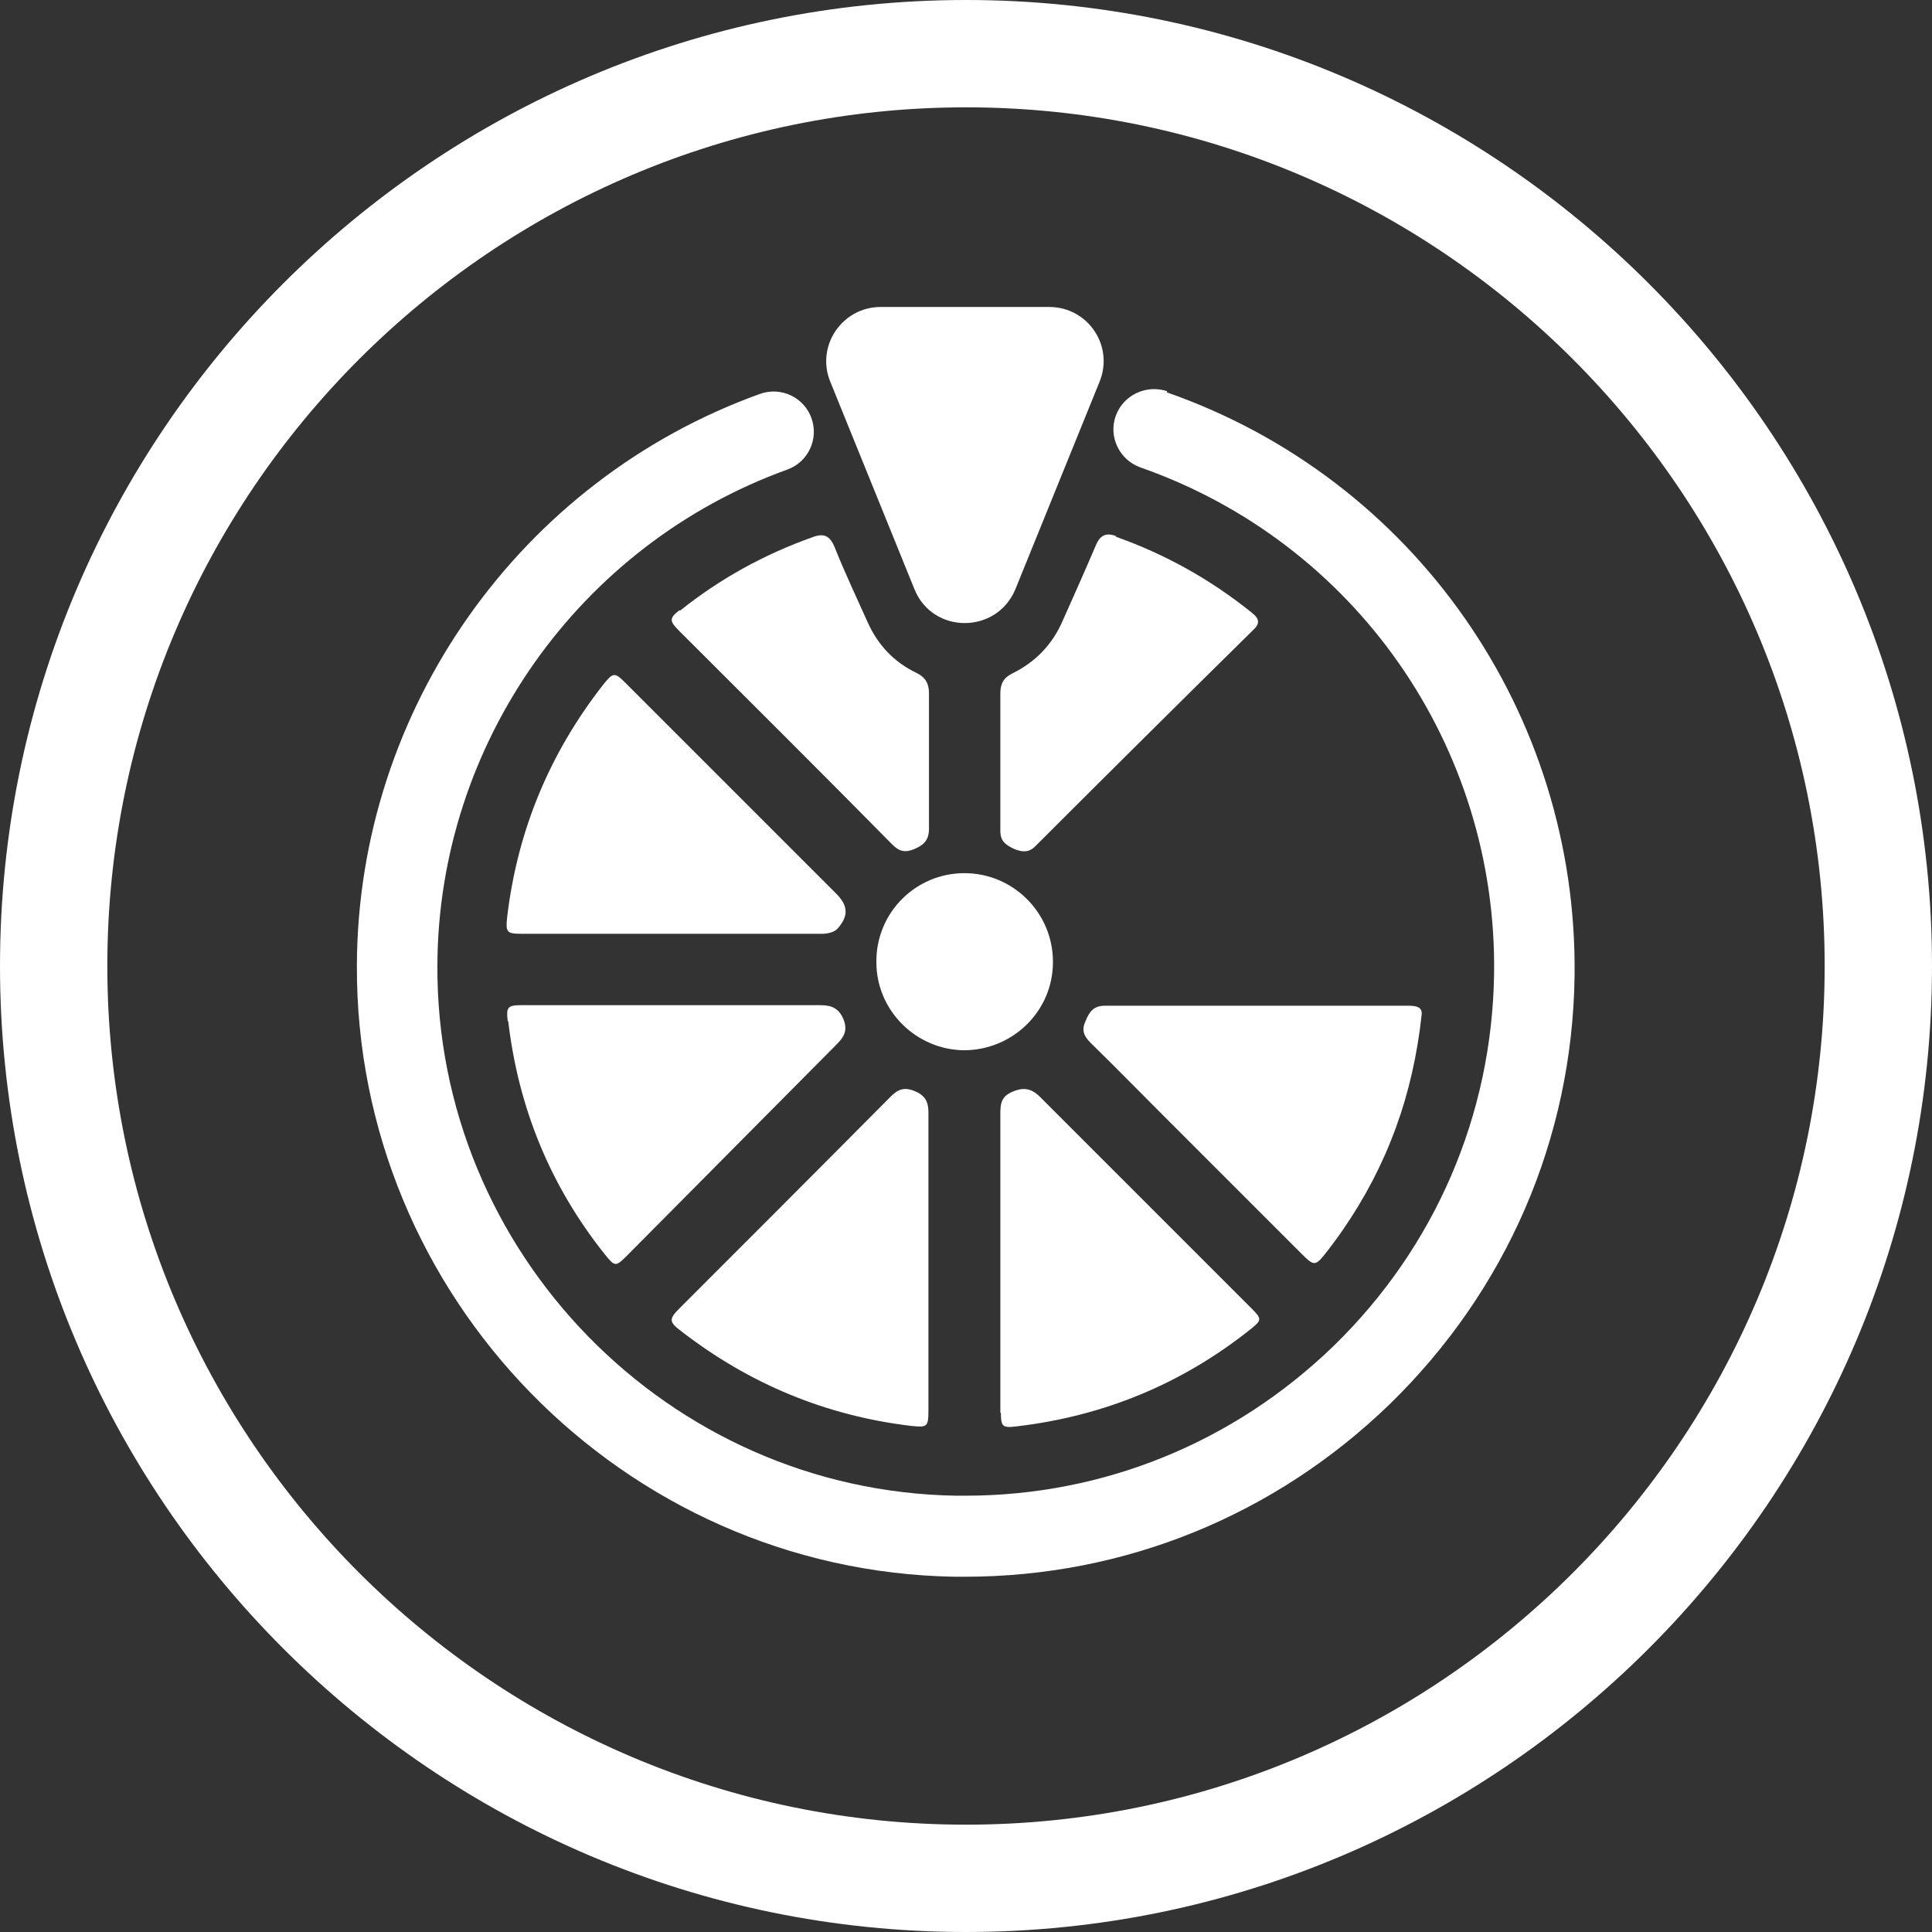 <svg viewBox="0 0 36 36" xmlns="http://www.w3.org/2000/svg"><rect x="0" y="0" width="36" height="36" fill="#333333" stroke="none"/><g fill="#fff"><path d="m18 0c-9.92 0-18 8.08-18 18s8.08 18 18 18 18-8.08 18-18-8.08-18-18-18zm0 34c-8.82 0-16-7.18-16-16s7.18-16 16-16 16 7.18 16 16-7.18 16-16 16z"/><path d="m19.62 17.92c0-.91-.74-1.65-1.65-1.65s-1.65.74-1.64 1.66c0 .9.74 1.63 1.63 1.64.91 0 1.66-.73 1.66-1.64z"/><path d="m9.74 17.4h2.79 2.79c.1 0 .23-.03.29-.1.21-.24.19-.43-.03-.65-1.3-1.3-2.6-2.6-3.91-3.91-.22-.22-.24-.22-.44.03-.99 1.27-1.59 2.71-1.78 4.32-.03.28-.01.31.27.31z"/><path d="m18.65 26.32c0 .26.03.29.28.26 1.63-.19 3.09-.79 4.37-1.81.21-.17.22-.19.02-.39-.76-.76-1.52-1.52-2.29-2.29-.55-.55-1.1-1.1-1.65-1.65-.16-.16-.31-.19-.53-.09-.2.09-.21.23-.21.41v2.75 2.82z"/><path d="m9.47 19.03c.19 1.61.78 3.06 1.79 4.33.2.25.21.25.43.03 1.3-1.31 2.6-2.62 3.9-3.93.13-.13.21-.25.13-.46-.09-.22-.23-.27-.44-.27-.91 0-1.82 0-2.73 0-.95 0-1.89 0-2.84 0-.25 0-.28.04-.25.29z"/><path d="m24.75 23.29c.09-.12.19-.25.27-.37.83-1.2 1.31-2.52 1.47-4.01.02-.15-.11-.17-.25-.17-1.88 0-3.77 0-5.65 0-.21 0-.29.11-.36.28-.08.17-.04.28.09.41.46.45.9.9 1.35 1.35l2.55 2.55c.28.28.28.28.53-.04z"/><path d="m12.7 24.81c1.27.98 2.69 1.57 4.28 1.76.29.03.32.02.32-.28 0-.93 0-1.86 0-2.79 0-.92 0-1.85 0-2.77 0-.2-.06-.32-.26-.4-.19-.08-.31-.03-.44.1-1.31 1.32-2.62 2.63-3.93 3.94-.21.21-.21.26.03.44z"/><path d="m20.8 9.99c-.19-.07-.3-.02-.38.17-.2.47-.41.94-.62 1.41-.19.44-.51.77-.94.98-.16.08-.22.19-.22.37v1.25 1.32c0 .19.11.26.26.33.15.06.27.07.39-.05 1.35-1.35 2.7-2.69 4.06-4.03.13-.12.12-.21-.02-.32-.77-.62-1.61-1.09-2.54-1.42z"/><path d="m12.66 11.37c-.19.15-.19.2-.01.38 1.33 1.33 2.66 2.65 3.98 3.99.13.13.24.15.41.08.16-.07.26-.15.27-.35 0-.39 0-2.08 0-2.55 0-.19-.07-.3-.23-.38-.42-.2-.72-.52-.91-.94-.21-.47-.43-.93-.62-1.41-.09-.21-.2-.26-.41-.18-.9.32-1.72.77-2.47 1.37z"/><path d="m21.75 7.29c-.39-.13-.82.07-.96.46s.07.82.46.96c4 1.4 6.65 5.19 6.59 9.44-.04 2.63-1.1 5.09-2.99 6.93-1.86 1.8-4.29 2.79-6.86 2.79-.06 0-.12 0-.18 0-5.36-.09-9.69-4.53-9.66-9.89.02-4.12 2.64-7.83 6.52-9.23.39-.14.59-.57.45-.96s-.57-.59-.96-.45c-4.47 1.61-7.49 5.88-7.51 10.64-.03 6.18 4.96 11.29 11.13 11.4h.2c2.97 0 5.77-1.14 7.91-3.21 2.18-2.12 3.41-4.95 3.45-7.99.06-4.89-2.99-9.26-7.6-10.87z"/><path d="m17.04 10.98c.34.84 1.53.84 1.88 0l1.57-3.87c.27-.67-.22-1.39-.94-1.39h-3.14c-.72 0-1.21.73-.94 1.39z"/></g></svg>